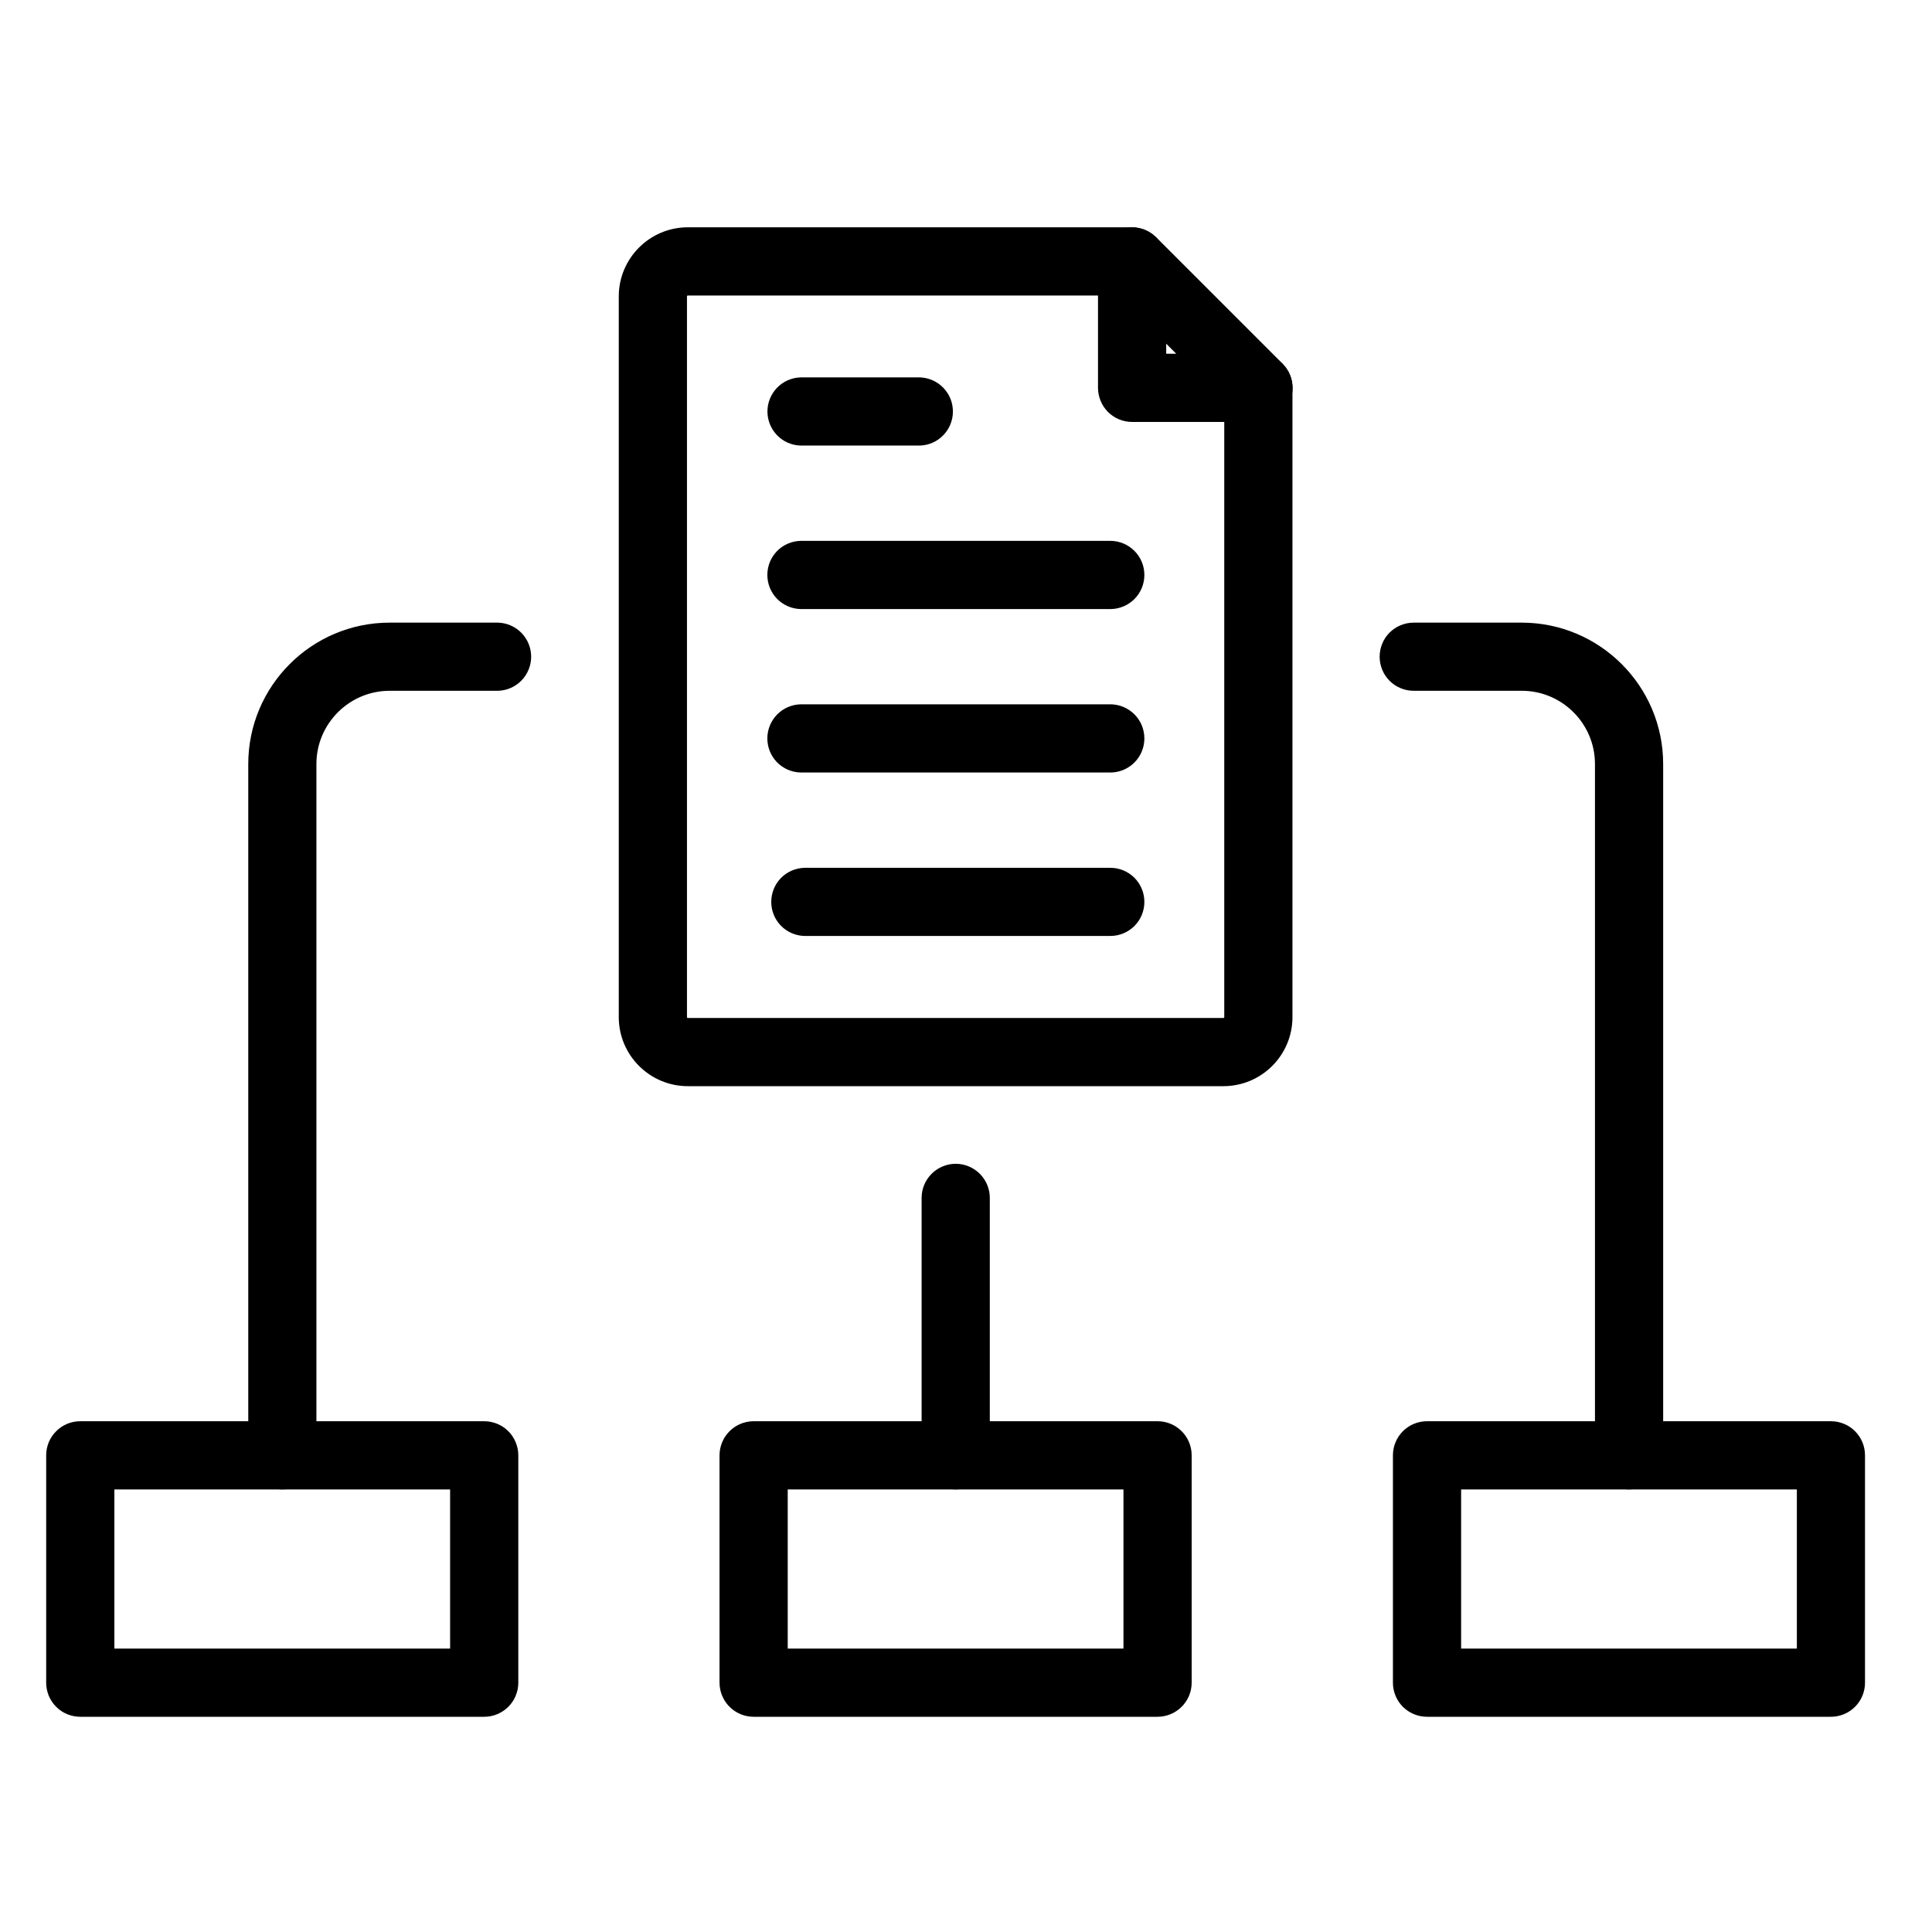 <svg width="40" height="40" viewBox="0 0 40 40" fill="none" xmlns="http://www.w3.org/2000/svg">
<path d="M5.846 30.543C5.791 30.543 5.738 30.532 5.688 30.512C5.638 30.491 5.593 30.46 5.554 30.422C5.516 30.384 5.486 30.339 5.465 30.289C5.444 30.239 5.434 30.185 5.434 30.131V15.818C5.434 14.366 6.615 13.185 8.067 13.185H10.304C10.411 13.188 10.512 13.233 10.587 13.31C10.661 13.387 10.703 13.489 10.703 13.596C10.703 13.703 10.661 13.806 10.587 13.883C10.512 13.96 10.411 14.005 10.304 14.008H8.067C7.07 14.008 6.257 14.82 6.257 15.818V30.131C6.257 30.24 6.214 30.345 6.137 30.422C6.06 30.499 5.955 30.543 5.846 30.543ZM33.728 30.543C33.674 30.543 33.62 30.532 33.571 30.512C33.521 30.491 33.475 30.46 33.437 30.422C33.399 30.384 33.368 30.339 33.348 30.289C33.327 30.239 33.316 30.185 33.316 30.131V15.818C33.316 14.82 32.505 14.008 31.506 14.008H29.27C29.16 14.008 29.056 13.965 28.978 13.888C28.901 13.81 28.858 13.706 28.858 13.596C28.858 13.487 28.901 13.382 28.978 13.305C29.056 13.228 29.16 13.185 29.27 13.185H31.506C32.958 13.185 34.14 14.366 34.14 15.818V30.131C34.14 30.24 34.097 30.345 34.02 30.422C33.942 30.499 33.837 30.543 33.728 30.543H33.728ZM19.787 30.543C19.678 30.543 19.573 30.499 19.496 30.422C19.418 30.345 19.375 30.24 19.375 30.131V24.801C19.375 24.692 19.418 24.587 19.496 24.51C19.573 24.433 19.678 24.389 19.787 24.389C19.896 24.389 20.001 24.433 20.078 24.51C20.155 24.587 20.199 24.692 20.199 24.801V30.131C20.199 30.185 20.188 30.238 20.167 30.288C20.147 30.338 20.116 30.384 20.078 30.422C20.04 30.46 19.994 30.491 19.945 30.511C19.895 30.532 19.841 30.543 19.787 30.543Z" fill="black" stroke="black" stroke-width="0.588"/>
<path d="M23.966 35.25H15.603C15.549 35.25 15.496 35.239 15.446 35.219C15.396 35.198 15.35 35.168 15.312 35.129C15.274 35.091 15.243 35.046 15.223 34.996C15.202 34.946 15.191 34.892 15.191 34.838V30.131C15.191 30.077 15.202 30.023 15.223 29.973C15.243 29.923 15.274 29.878 15.312 29.84C15.35 29.801 15.396 29.771 15.446 29.75C15.496 29.73 15.549 29.719 15.603 29.719H23.966C24.194 29.719 24.378 29.903 24.378 30.131V34.838C24.378 34.947 24.335 35.052 24.257 35.129C24.18 35.206 24.075 35.25 23.966 35.25V35.25ZM16.015 34.426H23.554V30.543H16.015V34.426ZM37.907 35.25H29.545C29.491 35.25 29.437 35.239 29.387 35.219C29.337 35.198 29.292 35.168 29.253 35.13C29.215 35.091 29.185 35.046 29.164 34.996C29.143 34.946 29.133 34.892 29.133 34.838V30.131C29.133 29.903 29.317 29.719 29.545 29.719H37.907C38.135 29.719 38.319 29.903 38.319 30.131V34.838C38.319 34.947 38.276 35.052 38.199 35.129C38.122 35.206 38.017 35.25 37.908 35.25L37.907 35.25ZM29.957 34.426H37.496V30.543H29.957L29.957 34.426ZM10.025 35.25H1.662C1.608 35.25 1.554 35.239 1.504 35.219C1.454 35.198 1.409 35.168 1.371 35.13C1.332 35.091 1.302 35.046 1.281 34.996C1.261 34.946 1.25 34.892 1.25 34.838V30.131C1.25 30.077 1.261 30.023 1.281 29.973C1.302 29.923 1.332 29.878 1.371 29.84C1.409 29.801 1.454 29.771 1.504 29.75C1.554 29.73 1.608 29.719 1.662 29.719H10.025C10.079 29.719 10.132 29.73 10.182 29.75C10.232 29.771 10.278 29.801 10.316 29.839C10.354 29.878 10.385 29.923 10.405 29.973C10.426 30.023 10.437 30.077 10.437 30.131V34.838C10.437 35.066 10.252 35.25 10.025 35.25L10.025 35.25ZM2.074 34.426H9.613V30.543H2.074V34.426ZM19.037 8.931H16.582C16.475 8.928 16.373 8.883 16.299 8.806C16.225 8.729 16.183 8.626 16.183 8.519C16.183 8.412 16.225 8.31 16.299 8.233C16.373 8.156 16.475 8.111 16.582 8.107H19.037C19.143 8.111 19.245 8.156 19.319 8.233C19.394 8.31 19.435 8.412 19.435 8.519C19.435 8.626 19.394 8.729 19.319 8.806C19.245 8.883 19.144 8.928 19.037 8.931ZM22.988 12.316H16.582C16.474 12.313 16.372 12.268 16.297 12.191C16.223 12.114 16.181 12.011 16.181 11.904C16.181 11.796 16.223 11.693 16.297 11.616C16.372 11.539 16.474 11.495 16.582 11.492H22.988C23.097 11.492 23.201 11.535 23.279 11.613C23.356 11.69 23.399 11.794 23.399 11.904C23.399 12.013 23.356 12.118 23.279 12.195C23.201 12.272 23.097 12.316 22.988 12.316ZM22.988 15.7H16.582C16.474 15.697 16.372 15.652 16.297 15.576C16.223 15.499 16.181 15.396 16.181 15.288C16.181 15.181 16.223 15.078 16.297 15.001C16.372 14.924 16.474 14.879 16.582 14.876H22.988C23.097 14.876 23.201 14.92 23.279 14.997C23.356 15.074 23.399 15.179 23.399 15.288C23.399 15.397 23.356 15.502 23.279 15.579C23.201 15.657 23.097 15.7 22.988 15.7ZM22.988 19.084H16.663C16.555 19.082 16.453 19.037 16.378 18.96C16.303 18.883 16.262 18.78 16.262 18.673C16.262 18.565 16.303 18.462 16.378 18.385C16.453 18.308 16.555 18.264 16.663 18.261H22.988C23.097 18.261 23.201 18.304 23.279 18.381C23.356 18.459 23.399 18.563 23.399 18.673C23.399 18.782 23.356 18.887 23.279 18.964C23.201 19.041 23.097 19.084 22.988 19.084Z" fill="black" stroke="black" stroke-width="0.588"/>
<path d="M25.329 22.194H14.241C13.615 22.194 13.105 21.685 13.105 21.058V6.136C13.105 5.509 13.615 5 14.241 5H23.435C23.544 5 23.649 5.043 23.726 5.121C23.804 5.198 23.847 5.303 23.847 5.412C23.847 5.521 23.804 5.626 23.726 5.703C23.649 5.78 23.544 5.824 23.435 5.824H14.241C14.069 5.824 13.929 5.964 13.929 6.136V21.058C13.929 21.23 14.069 21.37 14.241 21.37H25.329C25.501 21.37 25.641 21.23 25.641 21.058V8.03C25.641 7.921 25.684 7.816 25.762 7.739C25.839 7.662 25.944 7.618 26.053 7.618C26.162 7.618 26.267 7.662 26.344 7.739C26.421 7.816 26.465 7.921 26.465 8.03V21.058C26.465 21.685 25.956 22.194 25.329 22.194Z" fill="black" stroke="black" stroke-width="0.588"/>
<path d="M26.057 8.442H23.439C23.385 8.442 23.332 8.431 23.282 8.411C23.232 8.39 23.186 8.36 23.148 8.322C23.11 8.283 23.079 8.238 23.059 8.188C23.038 8.138 23.027 8.084 23.027 8.03V5.412C23.027 5.245 23.128 5.095 23.282 5.031C23.357 5 23.44 4.992 23.52 5.008C23.599 5.024 23.673 5.063 23.73 5.121L26.348 7.739C26.406 7.797 26.445 7.87 26.461 7.95C26.477 8.03 26.469 8.113 26.438 8.188C26.407 8.263 26.354 8.327 26.286 8.373C26.218 8.418 26.139 8.442 26.057 8.442L26.057 8.442ZM23.851 7.618H25.063L23.851 6.407V7.618Z" fill="black" stroke="black" stroke-width="0.588"/>
</svg>
